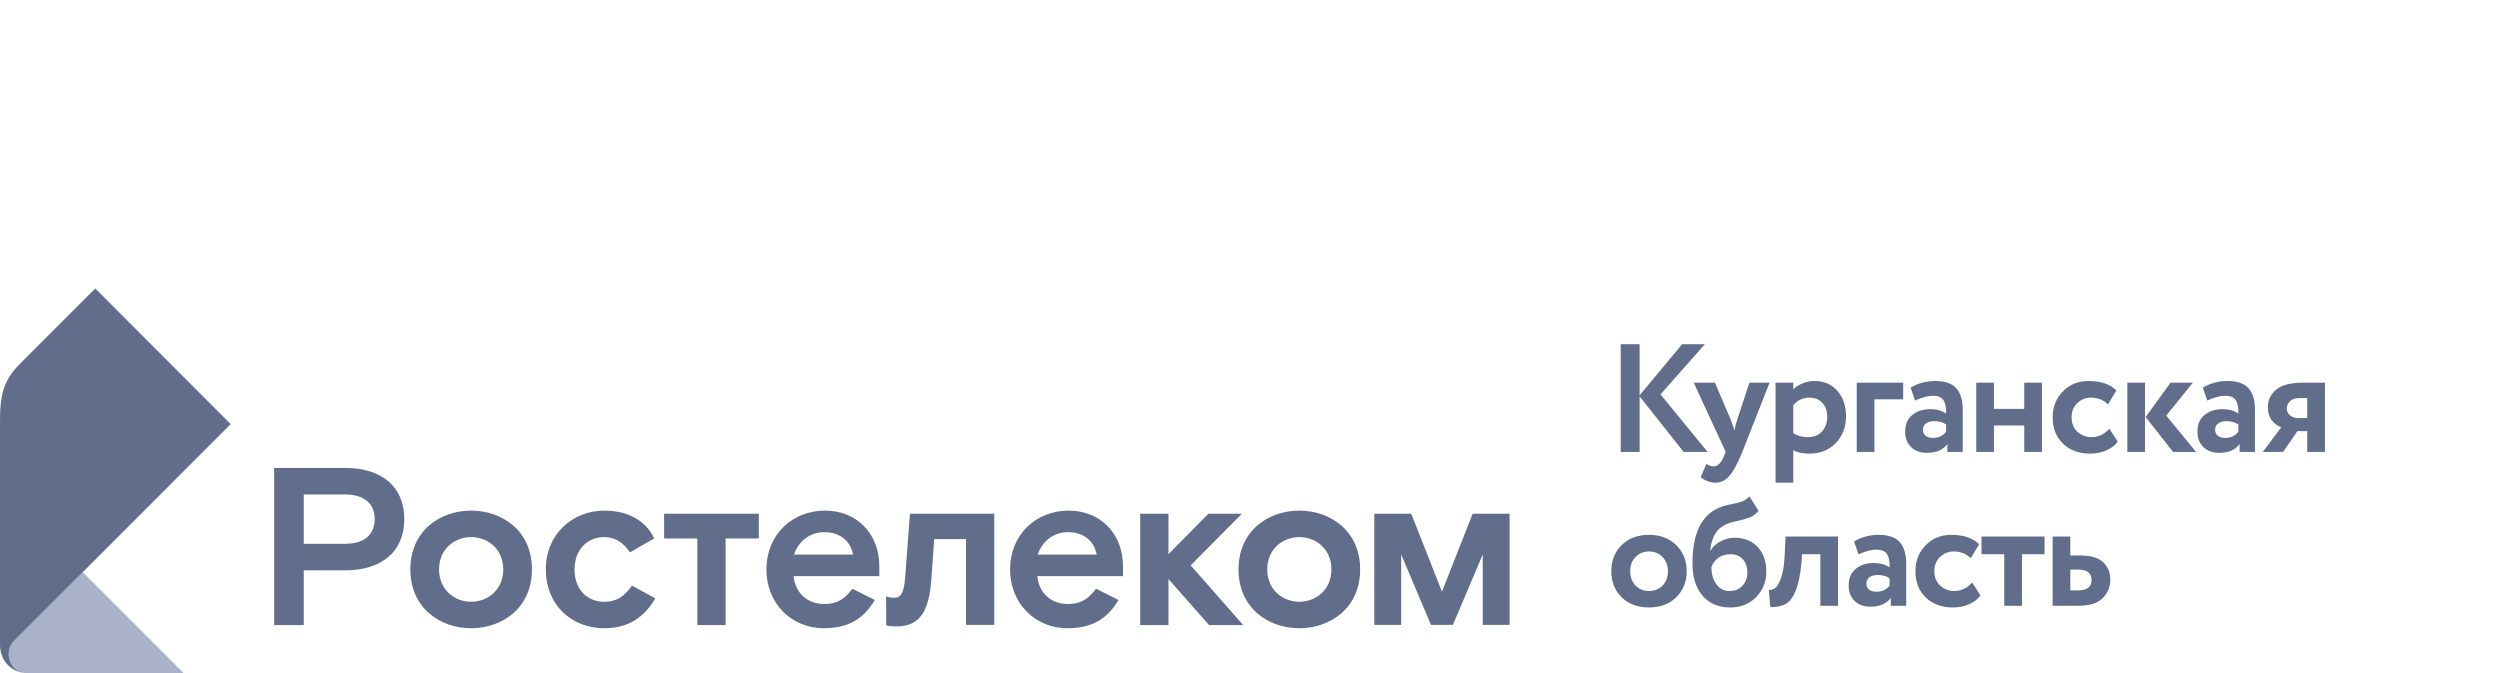 <?xml version="1.0" encoding="UTF-8"?> <svg xmlns="http://www.w3.org/2000/svg" width="260" height="70" viewBox="0 0 260 70" fill="none"><rect width="260" height="70" fill="white"></rect><path d="M168.552 47V35.8H170.52V41.112L174.936 35.8H177.304L172.696 41.016L177.592 47H175.096L170.52 41.224V47H168.552ZM184.035 39.8L181.203 47C180.691 48.248 180.232 49.091 179.827 49.528C179.432 49.976 178.963 50.2 178.419 50.2C177.896 50.2 177.379 50.013 176.867 49.64L177.459 48.248C177.747 48.419 177.998 48.504 178.211 48.504C178.648 48.504 179.016 48.131 179.315 47.384L179.475 47L176.147 39.8H178.355L180.035 43.736C180.099 43.896 180.216 44.243 180.387 44.776C180.472 44.307 180.558 43.955 180.643 43.72L181.939 39.8H184.035ZM184.658 50.2V39.8H186.498V40.488C186.732 40.243 187.047 40.04 187.442 39.88C187.847 39.709 188.274 39.624 188.722 39.624C189.703 39.624 190.492 39.965 191.09 40.648C191.687 41.331 191.986 42.211 191.986 43.288C191.986 44.408 191.634 45.336 190.93 46.072C190.226 46.808 189.308 47.176 188.178 47.176C187.463 47.176 186.903 47.059 186.498 46.824V50.2H184.658ZM188.146 41.352C187.516 41.352 186.967 41.613 186.498 42.136V45.048C186.924 45.325 187.431 45.464 188.018 45.464C188.636 45.464 189.127 45.267 189.49 44.872C189.852 44.467 190.034 43.955 190.034 43.336C190.034 42.749 189.868 42.275 189.538 41.912C189.207 41.539 188.743 41.352 188.146 41.352ZM193.1 47V39.8H197.932V41.528H194.94V47H193.1ZM199.164 41.656L198.7 40.312C199.479 39.853 200.327 39.624 201.244 39.624C202.268 39.624 203.004 39.875 203.452 40.376C203.9 40.877 204.124 41.624 204.124 42.616V47H202.524V46.168C202.087 46.787 201.377 47.096 200.396 47.096C199.724 47.096 199.18 46.899 198.764 46.504C198.348 46.109 198.14 45.571 198.14 44.888C198.14 44.131 198.385 43.555 198.876 43.16C199.367 42.755 199.996 42.552 200.764 42.552C201.425 42.552 201.969 42.707 202.396 43.016C202.417 42.387 202.327 41.923 202.124 41.624C201.921 41.315 201.564 41.16 201.052 41.16C200.519 41.16 199.889 41.325 199.164 41.656ZM201.004 45.544C201.623 45.544 202.087 45.325 202.396 44.888V44.152C202.087 43.917 201.665 43.8 201.132 43.8C200.801 43.8 200.524 43.88 200.3 44.04C200.087 44.189 199.98 44.408 199.98 44.696C199.98 44.963 200.076 45.171 200.268 45.32C200.46 45.469 200.705 45.544 201.004 45.544ZM210.522 47V44.248H207.37V47H205.53V39.8H207.37V42.52H210.522V39.8H212.362V47H210.522ZM219.381 44.584L220.245 45.928C219.947 46.333 219.541 46.643 219.029 46.856C218.528 47.069 217.979 47.176 217.381 47.176C216.208 47.176 215.264 46.829 214.549 46.136C213.835 45.443 213.477 44.531 213.477 43.4C213.477 42.333 213.829 41.437 214.533 40.712C215.237 39.987 216.128 39.624 217.205 39.624C218.485 39.624 219.451 39.949 220.101 40.6L219.237 42.056C218.757 41.587 218.16 41.352 217.445 41.352C216.912 41.352 216.443 41.544 216.037 41.928C215.643 42.301 215.445 42.792 215.445 43.4C215.445 44.019 215.648 44.52 216.053 44.904C216.469 45.277 216.96 45.464 217.525 45.464C218.229 45.464 218.848 45.171 219.381 44.584ZM228.058 39.8L225.29 43.224L228.394 47H225.994L223.146 43.368L225.738 39.8H228.058ZM221.242 47V39.8H223.082V47H221.242ZM229.556 41.656L229.092 40.312C229.871 39.853 230.719 39.624 231.637 39.624C232.661 39.624 233.397 39.875 233.845 40.376C234.293 40.877 234.516 41.624 234.516 42.616V47H232.917V46.168C232.479 46.787 231.77 47.096 230.789 47.096C230.116 47.096 229.572 46.899 229.156 46.504C228.74 46.109 228.532 45.571 228.532 44.888C228.532 44.131 228.778 43.555 229.268 43.16C229.759 42.755 230.388 42.552 231.157 42.552C231.818 42.552 232.362 42.707 232.789 43.016C232.81 42.387 232.719 41.923 232.516 41.624C232.314 41.315 231.957 41.16 231.444 41.16C230.911 41.16 230.282 41.325 229.556 41.656ZM231.397 45.544C232.015 45.544 232.479 45.325 232.789 44.888V44.152C232.479 43.917 232.058 43.8 231.525 43.8C231.194 43.8 230.917 43.88 230.692 44.04C230.479 44.189 230.372 44.408 230.372 44.696C230.372 44.963 230.468 45.171 230.661 45.32C230.852 45.469 231.098 45.544 231.397 45.544ZM239.443 39.8H241.795V47H239.955V44.84H238.931L237.443 47H235.331L237.251 44.44C236.888 44.312 236.563 44.072 236.275 43.72C235.997 43.357 235.859 42.904 235.859 42.36C235.859 41.603 236.147 40.989 236.723 40.52C237.309 40.04 238.216 39.8 239.443 39.8ZM237.827 42.488C237.827 42.776 237.944 43.016 238.179 43.208C238.424 43.389 238.696 43.48 238.995 43.48H239.955V41.4H239.139C238.723 41.4 238.397 41.507 238.163 41.72C237.939 41.933 237.827 42.189 237.827 42.488ZM168.648 62.12C167.933 61.405 167.576 60.499 167.576 59.4C167.576 58.301 167.933 57.4 168.648 56.696C169.373 55.981 170.323 55.624 171.496 55.624C172.669 55.624 173.613 55.981 174.328 56.696C175.053 57.4 175.416 58.301 175.416 59.4C175.416 60.499 175.053 61.405 174.328 62.12C173.613 62.824 172.669 63.176 171.496 63.176C170.323 63.176 169.373 62.824 168.648 62.12ZM169.544 59.4C169.544 59.997 169.725 60.493 170.088 60.888C170.461 61.272 170.931 61.464 171.496 61.464C172.072 61.464 172.541 61.277 172.904 60.904C173.277 60.52 173.464 60.019 173.464 59.4C173.464 58.803 173.277 58.312 172.904 57.928C172.531 57.544 172.061 57.352 171.496 57.352C170.941 57.352 170.477 57.544 170.104 57.928C169.731 58.301 169.544 58.792 169.544 59.4ZM181.936 51.624L182.896 53.128C182.619 53.459 182.299 53.693 181.936 53.832C181.574 53.96 181.147 54.077 180.656 54.184C180.176 54.28 179.76 54.413 179.408 54.584C178.512 55 177.995 55.896 177.856 57.272H177.888C178.112 56.877 178.459 56.557 178.928 56.312C179.398 56.056 179.894 55.928 180.416 55.928C181.408 55.928 182.203 56.248 182.8 56.888C183.398 57.528 183.696 58.387 183.696 59.464C183.696 60.499 183.344 61.379 182.64 62.104C181.936 62.819 181.03 63.176 179.92 63.176C178.715 63.176 177.76 62.765 177.056 61.944C176.363 61.123 176.016 60.013 176.016 58.616C176.016 55.533 176.923 53.603 178.736 52.824C179.142 52.653 179.579 52.525 180.048 52.44C180.518 52.344 180.891 52.248 181.168 52.152C181.456 52.056 181.712 51.88 181.936 51.624ZM177.984 59C177.995 59.715 178.171 60.307 178.512 60.776C178.854 61.235 179.307 61.464 179.872 61.464C180.438 61.464 180.886 61.283 181.216 60.92C181.558 60.547 181.728 60.088 181.728 59.544C181.728 58.989 181.574 58.536 181.264 58.184C180.955 57.821 180.518 57.64 179.952 57.64C179.462 57.64 179.04 57.768 178.688 58.024C178.347 58.28 178.112 58.605 177.984 59ZM189.316 63V57.64H187.412L187.364 58.408C187.246 59.699 187.049 60.691 186.772 61.384C186.505 62.077 186.164 62.547 185.748 62.792C185.342 63.027 184.798 63.144 184.116 63.144L183.956 61.352C184.19 61.373 184.409 61.309 184.612 61.16C184.825 61 185.028 60.659 185.22 60.136C185.412 59.603 185.534 58.904 185.588 58.04L185.7 55.8H191.156V63H189.316ZM193.285 57.656L192.821 56.312C193.599 55.853 194.447 55.624 195.365 55.624C196.389 55.624 197.125 55.875 197.573 56.376C198.021 56.877 198.245 57.624 198.245 58.616V63H196.645V62.168C196.207 62.787 195.498 63.096 194.517 63.096C193.845 63.096 193.301 62.899 192.885 62.504C192.469 62.109 192.261 61.571 192.261 60.888C192.261 60.131 192.506 59.555 192.997 59.16C193.487 58.755 194.117 58.552 194.885 58.552C195.546 58.552 196.09 58.707 196.517 59.016C196.538 58.387 196.447 57.923 196.245 57.624C196.042 57.315 195.685 57.16 195.173 57.16C194.639 57.16 194.01 57.325 193.285 57.656ZM195.125 61.544C195.743 61.544 196.207 61.325 196.517 60.888V60.152C196.207 59.917 195.786 59.8 195.253 59.8C194.922 59.8 194.645 59.88 194.421 60.04C194.207 60.189 194.101 60.408 194.101 60.696C194.101 60.963 194.197 61.171 194.389 61.32C194.581 61.469 194.826 61.544 195.125 61.544ZM205.107 60.584L205.971 61.928C205.672 62.333 205.267 62.643 204.755 62.856C204.254 63.069 203.704 63.176 203.107 63.176C201.934 63.176 200.99 62.829 200.275 62.136C199.56 61.443 199.203 60.531 199.203 59.4C199.203 58.333 199.555 57.437 200.259 56.712C200.963 55.987 201.854 55.624 202.931 55.624C204.211 55.624 205.176 55.949 205.827 56.6L204.963 58.056C204.483 57.587 203.886 57.352 203.171 57.352C202.638 57.352 202.168 57.544 201.763 57.928C201.368 58.301 201.171 58.792 201.171 59.4C201.171 60.019 201.374 60.52 201.779 60.904C202.195 61.277 202.686 61.464 203.251 61.464C203.955 61.464 204.574 61.171 205.107 60.584ZM206.075 57.64V55.8H212.635V57.64H210.283V63H208.443V57.64H206.075ZM213.472 63V55.8H215.312V57.768H216.304C217.435 57.768 218.245 58.003 218.736 58.472C219.227 58.941 219.472 59.539 219.472 60.264C219.472 61.043 219.205 61.693 218.672 62.216C218.139 62.739 217.301 63 216.16 63H213.472ZM216.144 59.24H215.312V61.4H216.128C217.056 61.4 217.52 61.043 217.52 60.328C217.52 59.603 217.061 59.24 216.144 59.24Z" fill="#616E8B"></path><g clip-path="url(#clip0_1022_740)"><path d="M123.832 58.799L129.293 65.009H125.745L121.521 60.222V65.009H118.581V53.429H121.521V57.632L125.675 53.429H129.152L123.831 58.799H123.832ZM35.839 56.557C37.985 56.557 38.966 55.53 38.966 53.989C38.966 52.449 37.985 51.421 35.839 51.421H31.591V56.557H35.839ZM35.932 48.667C39.62 48.667 42.047 50.557 42.047 53.989C42.047 57.421 39.62 59.313 35.932 59.313H31.591V65.009H28.511V48.667H35.932ZM49 62.581C50.727 62.581 52.337 61.344 52.337 59.219C52.337 57.094 50.727 55.857 49 55.857C47.273 55.857 45.663 57.095 45.663 59.219C45.663 61.343 47.273 62.581 49 62.581ZM49 53.102C52.174 53.102 55.324 55.157 55.324 59.219C55.324 63.281 52.174 65.335 49 65.335C45.826 65.335 42.676 63.281 42.676 59.219C42.676 55.157 45.826 53.102 49 53.102ZM62.832 62.581C61.059 62.581 59.752 61.297 59.752 59.219C59.752 57.141 61.105 55.857 62.832 55.857C63.882 55.857 64.793 56.348 65.516 57.445L68.037 55.997C67.197 54.2 65.376 53.103 62.856 53.103C59.565 53.103 56.766 55.531 56.766 59.219C56.766 62.907 59.426 65.336 62.856 65.336C65.33 65.336 66.987 64.215 68.154 62.231L65.727 60.901C65.026 61.881 64.28 62.581 62.833 62.581M94.143 59.99C94.003 61.765 93.652 62.161 93.046 62.161C92.631 62.161 92.436 62.116 92.152 62.041L92.167 65.037C92.167 65.037 92.532 65.149 93.209 65.149C95.706 65.149 96.64 63.538 96.873 60.107L97.153 56.068H100.466V64.986H103.407V53.43H94.632L94.142 59.99H94.143ZM88.719 57.679C88.439 56.232 87.343 55.345 85.709 55.345C84.169 55.345 83.002 56.372 82.581 57.679H88.719ZM85.802 53.104C89.116 53.104 91.449 55.509 91.449 58.893V59.921H82.534C82.72 61.695 83.981 62.815 85.708 62.815C87.272 62.815 87.925 62.138 88.649 61.228L90.982 62.395C89.816 64.379 88.205 65.337 85.661 65.337C82.44 65.337 79.71 62.885 79.71 59.22C79.71 55.554 82.441 53.104 85.801 53.104M114.061 57.679C113.781 56.232 112.684 55.345 111.051 55.345C109.511 55.345 108.344 56.372 107.923 57.679H114.061ZM111.144 53.104C114.458 53.104 116.792 55.509 116.792 58.893V59.921H107.876C108.062 61.695 109.323 62.815 111.05 62.815C112.614 62.815 113.267 62.138 113.991 61.228L116.325 62.395C115.158 64.379 113.547 65.337 111.003 65.337C107.782 65.337 105.052 62.885 105.052 59.22C105.052 55.554 107.782 53.104 111.143 53.104M69.067 55.998H72.521V65.009H75.462V55.998H78.916V53.43H69.067V55.998ZM135.13 62.581C136.857 62.581 138.468 61.345 138.468 59.22C138.468 57.095 136.857 55.858 135.13 55.858C133.404 55.858 131.793 57.096 131.793 59.22C131.793 61.344 133.404 62.581 135.13 62.581ZM135.13 53.103C138.305 53.103 141.455 55.157 141.455 59.22C141.455 63.282 138.305 65.337 135.13 65.337C131.956 65.337 128.806 63.282 128.806 59.22C128.806 55.157 131.956 53.103 135.13 53.103ZM153.156 53.428L149.964 61.537L146.772 53.428H142.929V64.986H145.724V57.669L148.822 64.986H151.104L154.203 57.669V64.986H156.998V53.428H153.154H153.156Z" fill="#616E8B"></path><path d="M19.09 70H2.774C1.595 70 0.902 68.946 0.902 68.025C0.902 67.48 1.123 66.987 1.48 66.629L8.6 59.507L19.09 70Z" fill="#A9B2C8"></path><path d="M2.774 70C1.542 70 0.002 69.014 0.002 67.055V45.114C0.002 42.149 -0.149 40.063 1.968 37.946L9.91 30L23.994 44.111L1.48 66.63C1.123 66.987 0.902 67.48 0.902 68.026C0.902 68.946 1.595 70 2.774 70Z" fill="#616E8B"></path></g><defs><clipPath id="clip0_1022_740"><rect width="157" height="40" fill="white" transform="translate(0 30)"></rect></clipPath></defs></svg> 